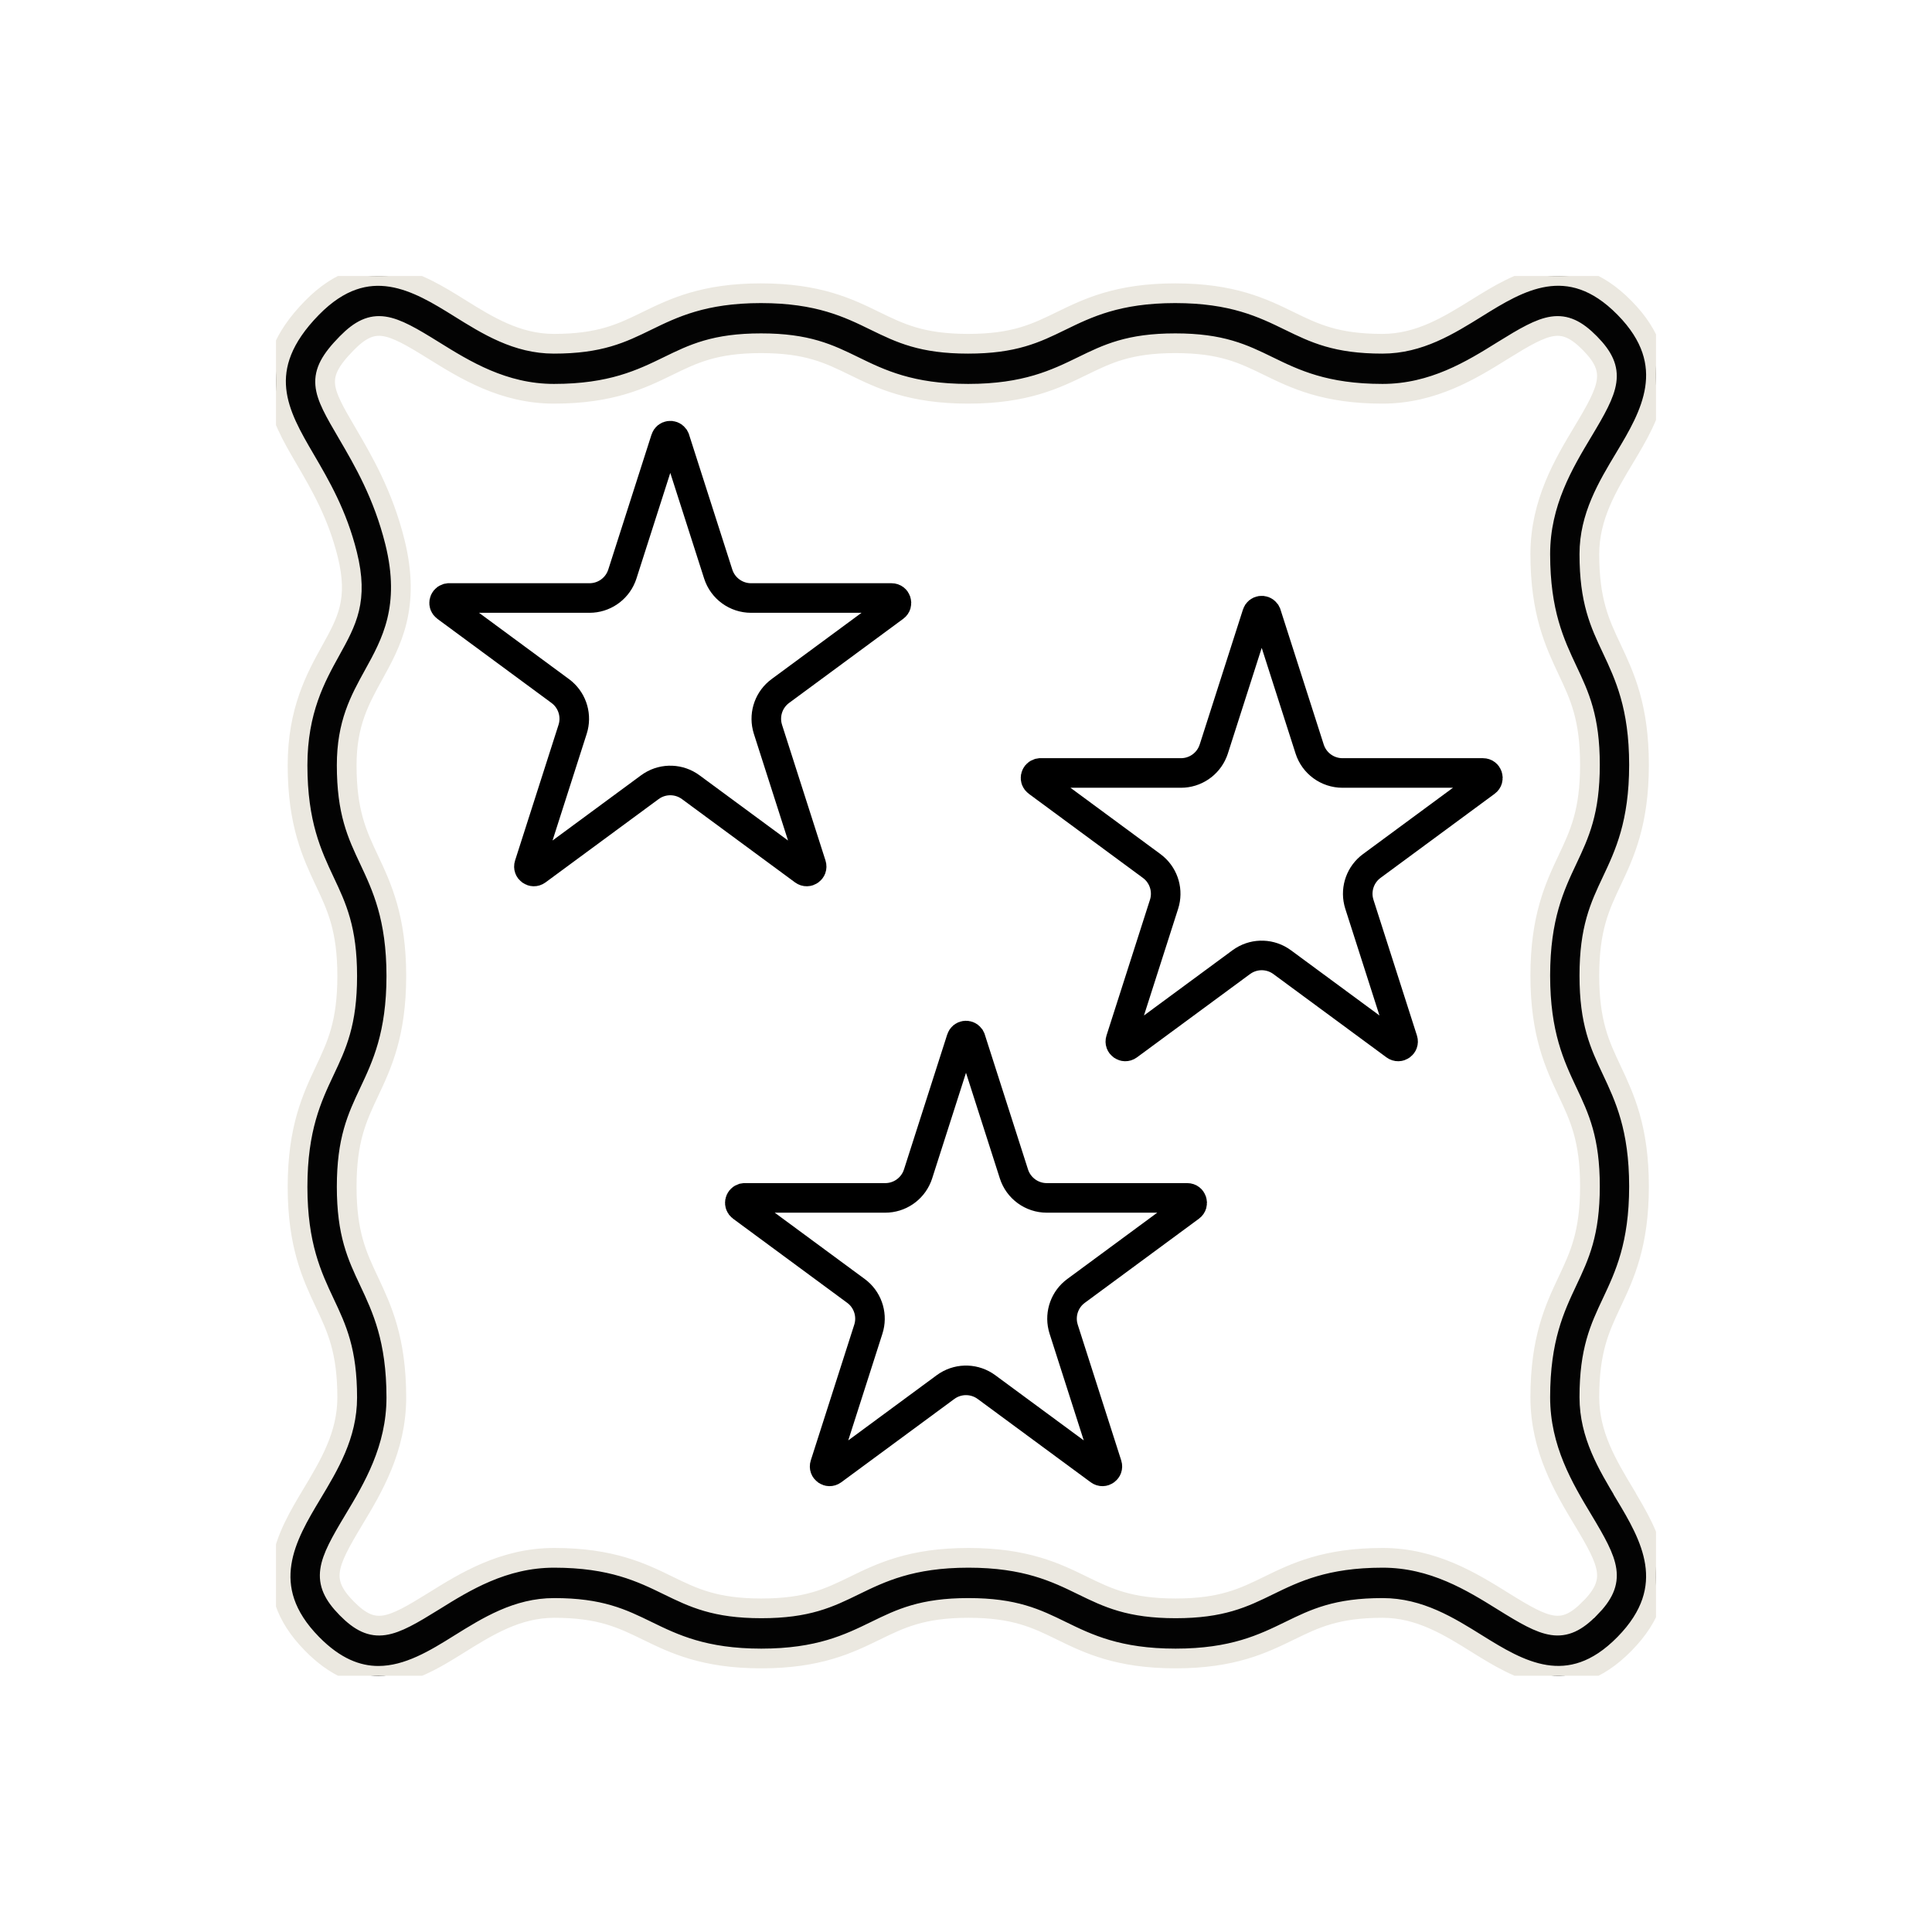 <svg width="98" height="98" viewBox="0 0 98 98" fill="none" xmlns="http://www.w3.org/2000/svg">
<g clip-path="url(#clip0_4734_984)">
<path d="M82.417 75.773C81.534 74.301 80.62 72.781 80.62 70.876C80.62 68.491 81.145 67.373 81.756 66.076C82.405 64.699 83.138 63.141 83.138 60.179C83.138 57.218 82.402 55.66 81.756 54.286C81.145 52.992 80.62 51.874 80.62 49.489C80.62 47.105 81.145 45.987 81.756 44.693C82.405 43.319 83.138 41.758 83.138 38.797C83.138 35.835 82.402 34.277 81.756 32.903C81.145 31.609 80.62 30.491 80.62 28.107C80.62 26.203 81.531 24.684 82.414 23.215C83.673 21.116 85.245 18.502 82.405 15.618C79.565 12.727 76.996 14.327 74.933 15.609C73.487 16.507 71.994 17.437 70.121 17.437C67.777 17.437 66.679 16.902 65.405 16.281C64.052 15.62 62.52 14.874 59.61 14.874C56.7 14.874 55.169 15.623 53.819 16.281C52.548 16.902 51.449 17.437 49.105 17.437C46.762 17.437 45.663 16.902 44.389 16.281C43.039 15.62 41.505 14.874 38.598 14.874C35.691 14.874 34.156 15.623 32.806 16.281C31.535 16.902 30.437 17.437 28.093 17.437C26.223 17.437 24.73 16.51 23.287 15.609C21.224 14.327 18.652 12.733 15.821 15.618C12.796 18.707 14.161 21.041 15.482 23.298C16.241 24.598 17.106 26.073 17.615 28.119C18.193 30.441 17.6 31.511 16.776 32.998C16.025 34.354 15.093 36.04 15.093 38.82C15.093 41.782 15.829 43.34 16.475 44.714C17.086 46.008 17.612 47.126 17.612 49.51C17.612 51.895 17.086 53.013 16.475 54.307C15.827 55.681 15.093 57.242 15.093 60.203C15.093 63.165 15.829 64.723 16.475 66.097C17.086 67.39 17.612 68.508 17.612 70.893C17.612 72.796 16.7 74.316 15.818 75.785C14.558 77.884 12.989 80.498 15.827 83.382C17.001 84.578 18.129 85.006 19.193 85.006C20.703 85.006 22.088 84.147 23.298 83.391C24.742 82.493 26.238 81.562 28.108 81.562C30.451 81.562 31.55 82.098 32.824 82.719C34.177 83.379 35.708 84.126 38.618 84.126C41.529 84.126 43.06 83.376 44.41 82.719C45.681 82.098 46.78 81.562 49.123 81.562C51.467 81.562 52.565 82.098 53.836 82.719C55.186 83.379 56.72 84.126 59.631 84.126C62.541 84.126 64.069 83.376 65.419 82.719C66.69 82.098 67.789 81.562 70.132 81.562C72.002 81.562 73.496 82.49 74.939 83.391C77.005 84.673 79.573 86.27 82.405 83.382C85.242 80.492 83.673 77.878 82.414 75.779L82.417 75.773ZM80.646 81.583C79.267 82.987 78.434 82.585 76.242 81.221C74.667 80.242 72.704 79.02 70.135 79.02C67.225 79.02 65.694 79.769 64.344 80.427C63.073 81.048 61.974 81.583 59.634 81.583C57.293 81.583 56.191 81.048 54.917 80.427C53.567 79.766 52.033 79.02 49.126 79.02C46.218 79.02 44.684 79.769 43.334 80.427C42.063 81.048 40.965 81.583 38.621 81.583C36.278 81.583 35.176 81.048 33.902 80.427C32.549 79.766 31.018 79.02 28.108 79.02C25.537 79.02 23.573 80.239 21.998 81.221C19.8 82.585 18.971 82.99 17.586 81.583C16.206 80.18 16.601 79.335 17.942 77.102C18.906 75.499 20.104 73.501 20.104 70.887C20.104 67.926 19.368 66.368 18.722 64.994C18.112 63.7 17.586 62.582 17.586 60.197C17.586 57.813 18.112 56.694 18.722 55.398C19.371 54.024 20.104 52.463 20.104 49.504C20.104 46.546 19.368 44.985 18.722 43.611C18.112 42.317 17.586 41.199 17.586 38.814C17.586 36.7 18.249 35.502 18.947 34.235C19.841 32.62 20.852 30.795 20.031 27.491C19.432 25.088 18.43 23.373 17.624 21.996C16.323 19.772 15.929 19.1 17.589 17.411C18.965 16.007 19.798 16.409 21.992 17.773C23.567 18.752 25.531 19.974 28.099 19.974C31.009 19.974 32.541 19.224 33.891 18.567C35.162 17.946 36.26 17.411 38.604 17.411C40.947 17.411 42.046 17.946 43.317 18.567C44.667 19.227 46.201 19.974 49.111 19.974C52.022 19.974 53.553 19.224 54.903 18.567C56.174 17.946 57.273 17.411 59.616 17.411C61.959 17.411 63.058 17.946 64.332 18.567C65.685 19.227 67.216 19.974 70.126 19.974C72.698 19.974 74.662 18.755 76.237 17.773C78.437 16.409 79.267 16.007 80.649 17.411C82.028 18.811 81.636 19.656 80.292 21.892C79.331 23.495 78.13 25.493 78.13 28.107C78.13 31.068 78.866 32.626 79.512 34C80.123 35.294 80.649 36.412 80.649 38.797C80.649 41.181 80.123 42.299 79.512 43.596C78.863 44.97 78.13 46.531 78.13 49.489C78.13 52.448 78.866 54.009 79.512 55.383C80.123 56.677 80.649 57.795 80.649 60.179C80.649 62.564 80.123 63.682 79.512 64.979C78.863 66.356 78.13 67.914 78.13 70.876C78.13 73.492 79.328 75.49 80.292 77.093C81.636 79.329 82.031 80.177 80.649 81.583H80.646Z" fill="#030303" stroke="#EBE8E0"/>
<path d="M33.762 22.273C33.827 22.07 34.086 22.045 34.199 22.197L34.238 22.273L36.431 29.118C36.663 29.843 37.337 30.334 38.098 30.334H45.224C45.465 30.334 45.565 30.642 45.371 30.785L39.582 35.052C39.015 35.47 38.758 36.183 38.917 36.859L38.954 36.994L41.159 43.879C41.233 44.11 40.969 44.3 40.773 44.156L35.038 39.931C34.459 39.504 33.684 39.477 33.08 39.851L32.962 39.931L27.227 44.156C27.031 44.3 26.767 44.11 26.841 43.879L29.046 36.994C29.261 36.324 29.052 35.594 28.527 35.139L28.418 35.052L22.629 30.785C22.459 30.66 22.515 30.409 22.693 30.348L22.776 30.334H29.902C30.616 30.334 31.253 29.902 31.52 29.251L31.569 29.118L33.762 22.273Z" stroke="black" stroke-width="1.5"/>
<path d="M48.762 52.701C48.827 52.499 49.086 52.474 49.199 52.626L49.238 52.701L51.431 59.547C51.663 60.271 52.337 60.763 53.098 60.763H60.224C60.465 60.763 60.565 61.071 60.371 61.214L54.582 65.481C54.015 65.898 53.758 66.611 53.917 67.288L53.954 67.423L56.159 74.308C56.233 74.538 55.969 74.729 55.773 74.585L50.038 70.359C49.459 69.933 48.684 69.906 48.08 70.279L47.962 70.359L42.227 74.585C42.031 74.729 41.767 74.538 41.841 74.308L44.046 67.423C44.261 66.752 44.052 66.023 43.527 65.567L43.418 65.481L37.629 61.214C37.459 61.089 37.515 60.837 37.693 60.776L37.776 60.763H44.902C45.616 60.763 46.252 60.331 46.52 59.68L46.569 59.547L48.762 52.701Z" stroke="black" stroke-width="1.5"/>
<path d="M63.762 31.148C63.827 30.945 64.086 30.92 64.199 31.072L64.238 31.148L66.431 37.993C66.663 38.718 67.337 39.209 68.098 39.209H75.224C75.465 39.209 75.565 39.517 75.371 39.66L69.582 43.927C69.015 44.345 68.758 45.058 68.917 45.734L68.954 45.869L71.159 52.754C71.233 52.985 70.969 53.175 70.773 53.031L65.038 48.806C64.459 48.379 63.684 48.352 63.08 48.726L62.962 48.806L57.227 53.031C57.031 53.175 56.767 52.985 56.841 52.754L59.046 45.869C59.261 45.199 59.052 44.469 58.527 44.014L58.418 43.927L52.629 39.66C52.459 39.535 52.515 39.284 52.693 39.223L52.776 39.209H59.902C60.616 39.209 61.252 38.777 61.52 38.126L61.569 37.993L63.762 31.148Z" stroke="black" stroke-width="1.5"/>
</g>
<defs>
<clipPath id="clip0_4734_984">
<rect width="70" height="71" fill="white" transform="translate(14 14)"/>
</clipPath>
</defs>
</svg>
